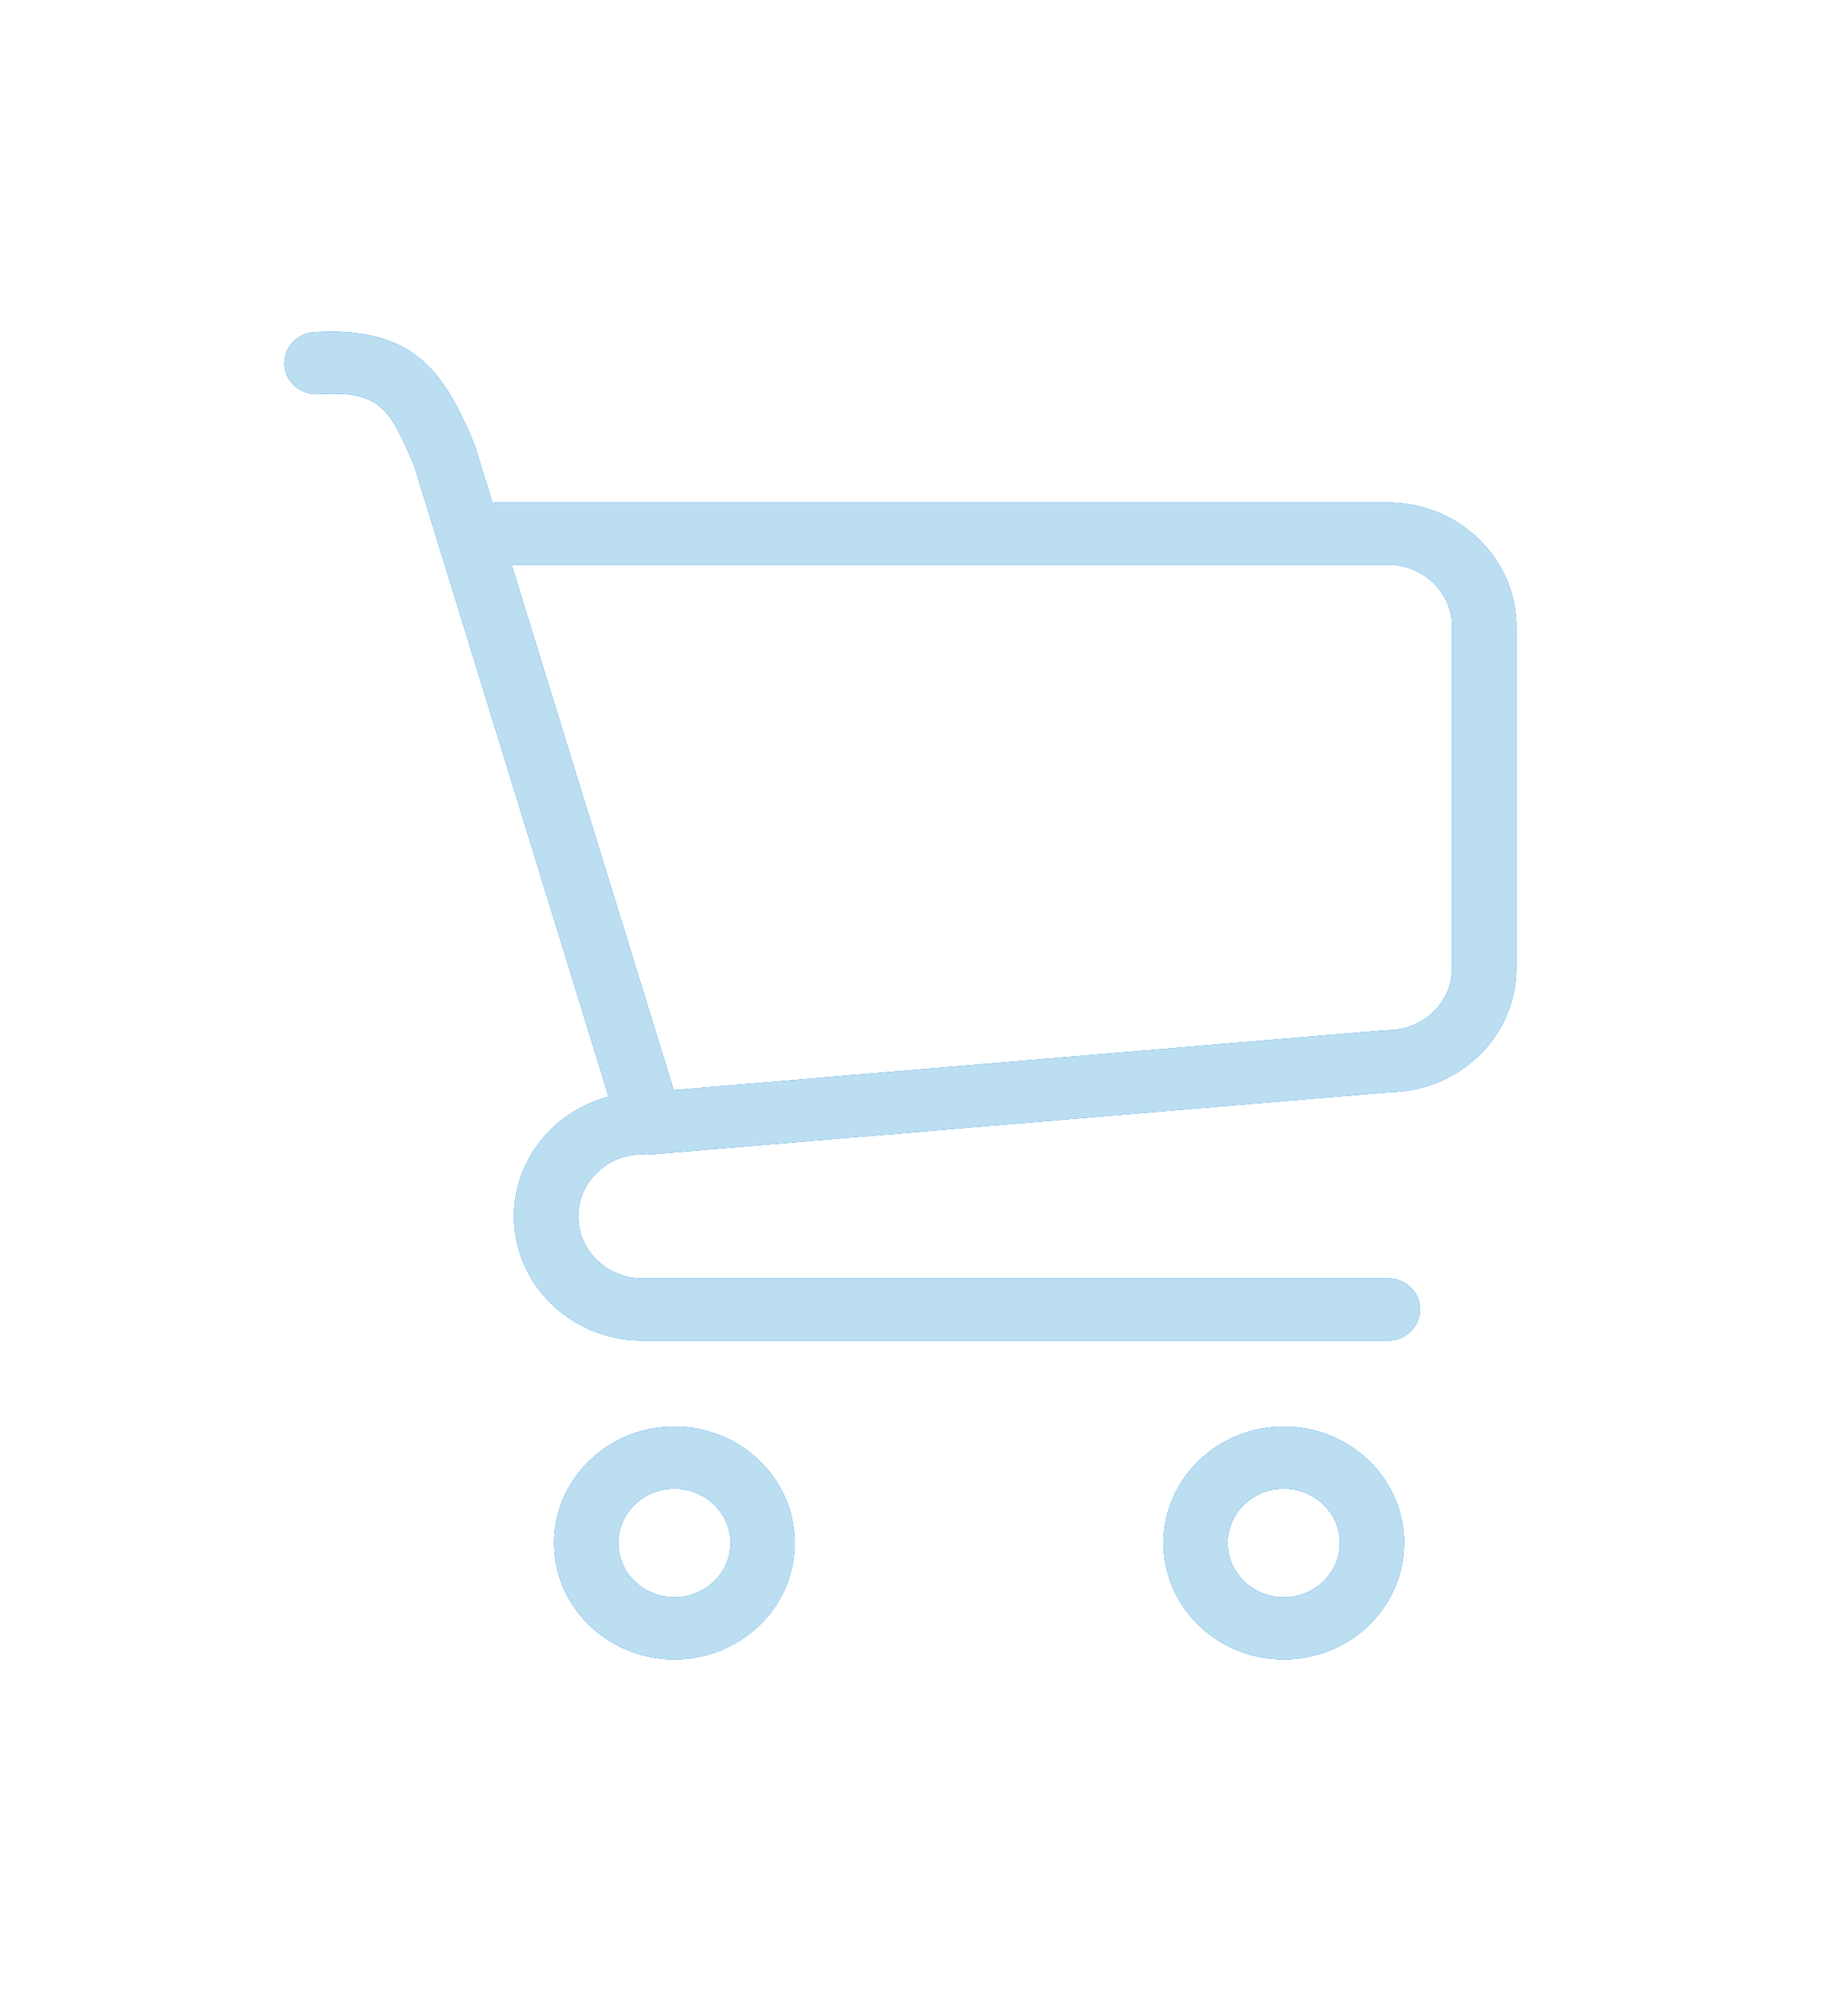 <svg xmlns="http://www.w3.org/2000/svg" width="39" height="42" viewBox="0 0 39 42"><defs><filter id="a" width="64.2" height="66.2" x="-13.1" y="-12.1" filterUnits="userSpaceOnUse"><feOffset in="SourceGraphic" result="FeOffset1249Out"/><feGaussianBlur in="FeOffset1249Out" result="FeGaussianBlur1250Out" stdDeviation="3.44 3.44"/></filter><mask id="b" width="2.04" height="2.04" x="-1.02" y="-1.02"><path fill="#fff" d="M5.5 6.5h27v29h-27z"/><path d="M29.63 32.545C29.63 33.9 28.494 35 27.094 35s-2.538-1.101-2.538-2.455c0-1.353 1.138-2.454 2.538-2.454s2.538 1.101 2.538 2.454zm-1.352 0c0-.631-.532-1.145-1.185-1.145s-1.185.514-1.185 1.145c0 .632.532 1.146 1.185 1.146s1.184-.514 1.184-1.146zm-11.507 0c0 1.354-1.138 2.455-2.538 2.455s-2.538-1.101-2.538-2.455c0-1.353 1.138-2.454 2.538-2.454s2.538 1.101 2.538 2.454zm-1.353 0c0-.631-.532-1.145-1.185-1.145s-1.185.514-1.185 1.145c0 .632.532 1.146 1.185 1.146s1.185-.514 1.185-1.146zM32 13.22v7.2c0 1.423-1.182 2.582-2.646 2.615h-.002l-15.568 1.309a.637.637 0 01-.06.003c-.021 0-.042-.008-.064-.01a.677.677 0 01-.104.01c-.747 0-1.354.587-1.354 1.31 0 .72.607 1.308 1.354 1.308h15.736c.374 0 .677.292.677.655a.665.665 0 01-.676.654H13.556c-1.493 0-2.707-1.174-2.707-2.618 0-1.206.848-2.22 1.997-2.524L8.738 9.812C8.22 8.598 8.01 8.234 6.723 8.315c-.362.02-.695-.25-.72-.611a.662.662 0 01.632-.696c2.15-.13 2.755.897 3.378 2.369l.38 1.232c.023-.002.045-.007.069-.007h18.83c1.493 0 2.708 1.174 2.708 2.618zm-1.354 0c0-.721-.607-1.309-1.353-1.309H10.795l3.422 11.083 15.017-1.262c.01-.002.02 0 .03 0 .01 0 .019-.003.029-.003.746 0 1.353-.588 1.353-1.31z"/></mask></defs><g filter="url(#a)"><path fill="none" stroke="#2592ee" stroke-opacity=".9" d="M29.63 32.545C29.63 33.9 28.494 35 27.094 35s-2.538-1.101-2.538-2.455c0-1.353 1.138-2.454 2.538-2.454s2.538 1.101 2.538 2.454zm-1.352 0c0-.631-.532-1.145-1.185-1.145s-1.185.514-1.185 1.145c0 .632.532 1.146 1.185 1.146s1.184-.514 1.184-1.146zm-11.507 0c0 1.354-1.138 2.455-2.538 2.455s-2.538-1.101-2.538-2.455c0-1.353 1.138-2.454 2.538-2.454s2.538 1.101 2.538 2.454zm-1.353 0c0-.631-.532-1.145-1.185-1.145s-1.185.514-1.185 1.145c0 .632.532 1.146 1.185 1.146s1.185-.514 1.185-1.146zM32 13.22v7.2c0 1.423-1.182 2.582-2.646 2.615h-.002l-15.568 1.309a.637.637 0 01-.06.003c-.021 0-.042-.008-.064-.01a.677.677 0 01-.104.01c-.747 0-1.354.587-1.354 1.31 0 .72.607 1.308 1.354 1.308h15.736c.374 0 .677.292.677.655a.665.665 0 01-.676.654H13.556c-1.493 0-2.707-1.174-2.707-2.618 0-1.206.848-2.22 1.997-2.524L8.738 9.812C8.22 8.598 8.01 8.234 6.723 8.315c-.362.02-.695-.25-.72-.611a.662.662 0 01.632-.696c2.15-.13 2.755.897 3.378 2.369l.38 1.232c.023-.002.045-.007.069-.007h18.83c1.493 0 2.708 1.174 2.708 2.618zm-1.354 0c0-.721-.607-1.309-1.353-1.309H10.795l3.422 11.083 15.017-1.262c.01-.002.02 0 .03 0 .01 0 .019-.003.029-.003.746 0 1.353-.588 1.353-1.31z" mask="url(&quot;#b&quot;)"/><path fill="#2592ee" fill-opacity=".9" d="M29.63 32.545C29.63 33.9 28.494 35 27.094 35s-2.538-1.101-2.538-2.455c0-1.353 1.138-2.454 2.538-2.454s2.538 1.101 2.538 2.454zm-1.352 0c0-.631-.532-1.145-1.185-1.145s-1.185.514-1.185 1.145c0 .632.532 1.146 1.185 1.146s1.184-.514 1.184-1.146zm-11.507 0c0 1.354-1.138 2.455-2.538 2.455s-2.538-1.101-2.538-2.455c0-1.353 1.138-2.454 2.538-2.454s2.538 1.101 2.538 2.454zm-1.353 0c0-.631-.532-1.145-1.185-1.145s-1.185.514-1.185 1.145c0 .632.532 1.146 1.185 1.146s1.185-.514 1.185-1.146zM32 13.22v7.2c0 1.423-1.182 2.582-2.646 2.615h-.002l-15.568 1.309a.637.637 0 01-.06.003c-.021 0-.042-.008-.064-.01a.677.677 0 01-.104.01c-.747 0-1.354.587-1.354 1.31 0 .72.607 1.308 1.354 1.308h15.736c.374 0 .677.292.677.655a.665.665 0 01-.676.654H13.556c-1.493 0-2.707-1.174-2.707-2.618 0-1.206.848-2.22 1.997-2.524L8.738 9.812C8.22 8.598 8.01 8.234 6.723 8.315c-.362.02-.695-.25-.72-.611a.662.662 0 01.632-.696c2.15-.13 2.755.897 3.378 2.369l.38 1.232c.023-.002.045-.007.069-.007h18.83c1.493 0 2.708 1.174 2.708 2.618zm-1.354 0c0-.721-.607-1.309-1.353-1.309H10.795l3.422 11.083 15.017-1.262c.01-.002.02 0 .03 0 .01 0 .019-.003.029-.003.746 0 1.353-.588 1.353-1.31z"/></g><g filter="url(#a)"><path fill="none" stroke="#2592ee" stroke-opacity=".9" d="M29.63 32.545C29.63 33.9 28.494 35 27.094 35s-2.538-1.101-2.538-2.455c0-1.353 1.138-2.454 2.538-2.454s2.538 1.101 2.538 2.454zm-1.352 0c0-.631-.532-1.145-1.185-1.145s-1.185.514-1.185 1.145c0 .632.532 1.146 1.185 1.146s1.184-.514 1.184-1.146zm-11.507 0c0 1.354-1.138 2.455-2.538 2.455s-2.538-1.101-2.538-2.455c0-1.353 1.138-2.454 2.538-2.454s2.538 1.101 2.538 2.454zm-1.353 0c0-.631-.532-1.145-1.185-1.145s-1.185.514-1.185 1.145c0 .632.532 1.146 1.185 1.146s1.185-.514 1.185-1.146zM32 13.22v7.2c0 1.423-1.182 2.582-2.646 2.615h-.002l-15.568 1.309a.637.637 0 01-.06.003c-.021 0-.042-.008-.064-.01a.677.677 0 01-.104.01c-.747 0-1.354.587-1.354 1.31 0 .72.607 1.308 1.354 1.308h15.736c.374 0 .677.292.677.655a.665.665 0 01-.676.654H13.556c-1.493 0-2.707-1.174-2.707-2.618 0-1.206.848-2.22 1.997-2.524L8.738 9.812C8.22 8.598 8.01 8.234 6.723 8.315c-.362.02-.695-.25-.72-.611a.662.662 0 01.632-.696c2.15-.13 2.755.897 3.378 2.369l.38 1.232c.023-.002.045-.007.069-.007h18.83c1.493 0 2.708 1.174 2.708 2.618zm-1.354 0c0-.721-.607-1.309-1.353-1.309H10.795l3.422 11.083 15.017-1.262c.01-.002.02 0 .03 0 .01 0 .019-.003.029-.003.746 0 1.353-.588 1.353-1.31z" mask="url(&quot;#b&quot;)"/><path fill="#2592ee" fill-opacity=".9" d="M29.63 32.545C29.63 33.9 28.494 35 27.094 35s-2.538-1.101-2.538-2.455c0-1.353 1.138-2.454 2.538-2.454s2.538 1.101 2.538 2.454zm-1.352 0c0-.631-.532-1.145-1.185-1.145s-1.185.514-1.185 1.145c0 .632.532 1.146 1.185 1.146s1.184-.514 1.184-1.146zm-11.507 0c0 1.354-1.138 2.455-2.538 2.455s-2.538-1.101-2.538-2.455c0-1.353 1.138-2.454 2.538-2.454s2.538 1.101 2.538 2.454zm-1.353 0c0-.631-.532-1.145-1.185-1.145s-1.185.514-1.185 1.145c0 .632.532 1.146 1.185 1.146s1.185-.514 1.185-1.146zM32 13.22v7.2c0 1.423-1.182 2.582-2.646 2.615h-.002l-15.568 1.309a.637.637 0 01-.06.003c-.021 0-.042-.008-.064-.01a.677.677 0 01-.104.01c-.747 0-1.354.587-1.354 1.31 0 .72.607 1.308 1.354 1.308h15.736c.374 0 .677.292.677.655a.665.665 0 01-.676.654H13.556c-1.493 0-2.707-1.174-2.707-2.618 0-1.206.848-2.22 1.997-2.524L8.738 9.812C8.22 8.598 8.01 8.234 6.723 8.315c-.362.02-.695-.25-.72-.611a.662.662 0 01.632-.696c2.15-.13 2.755.897 3.378 2.369l.38 1.232c.023-.002.045-.007.069-.007h18.83c1.493 0 2.708 1.174 2.708 2.618zm-1.354 0c0-.721-.607-1.309-1.353-1.309H10.795l3.422 11.083 15.017-1.262c.01-.002.02 0 .03 0 .01 0 .019-.003.029-.003.746 0 1.353-.588 1.353-1.31z"/></g><path fill="#bbdef1" d="M29.63 32.545C29.63 33.9 28.494 35 27.094 35s-2.538-1.101-2.538-2.455c0-1.353 1.138-2.454 2.538-2.454s2.538 1.101 2.538 2.454zm-1.352 0c0-.631-.532-1.145-1.185-1.145s-1.185.514-1.185 1.145c0 .632.532 1.146 1.185 1.146s1.184-.514 1.184-1.146zm-11.507 0c0 1.354-1.138 2.455-2.538 2.455s-2.538-1.101-2.538-2.455c0-1.353 1.138-2.454 2.538-2.454s2.538 1.101 2.538 2.454zm-1.353 0c0-.631-.532-1.145-1.185-1.145s-1.185.514-1.185 1.145c0 .632.532 1.146 1.185 1.146s1.185-.514 1.185-1.146zM32 13.22v7.2c0 1.423-1.182 2.582-2.646 2.615h-.002l-15.568 1.309a.637.637 0 01-.06.003c-.021 0-.042-.008-.064-.01a.677.677 0 01-.104.01c-.747 0-1.354.587-1.354 1.31 0 .72.607 1.308 1.354 1.308h15.736c.374 0 .677.292.677.655a.665.665 0 01-.676.654H13.556c-1.493 0-2.707-1.174-2.707-2.618 0-1.206.848-2.22 1.997-2.524L8.738 9.812C8.22 8.598 8.01 8.234 6.723 8.315c-.362.02-.695-.25-.72-.611a.662.662 0 01.632-.696c2.15-.13 2.755.897 3.378 2.369l.38 1.232c.023-.002.045-.007.069-.007h18.83c1.493 0 2.708 1.174 2.708 2.618zm-1.354 0c0-.721-.607-1.309-1.353-1.309H10.795l3.422 11.083 15.017-1.262c.01-.002.02 0 .03 0 .01 0 .019-.003.029-.003.746 0 1.353-.588 1.353-1.31z"/></svg>